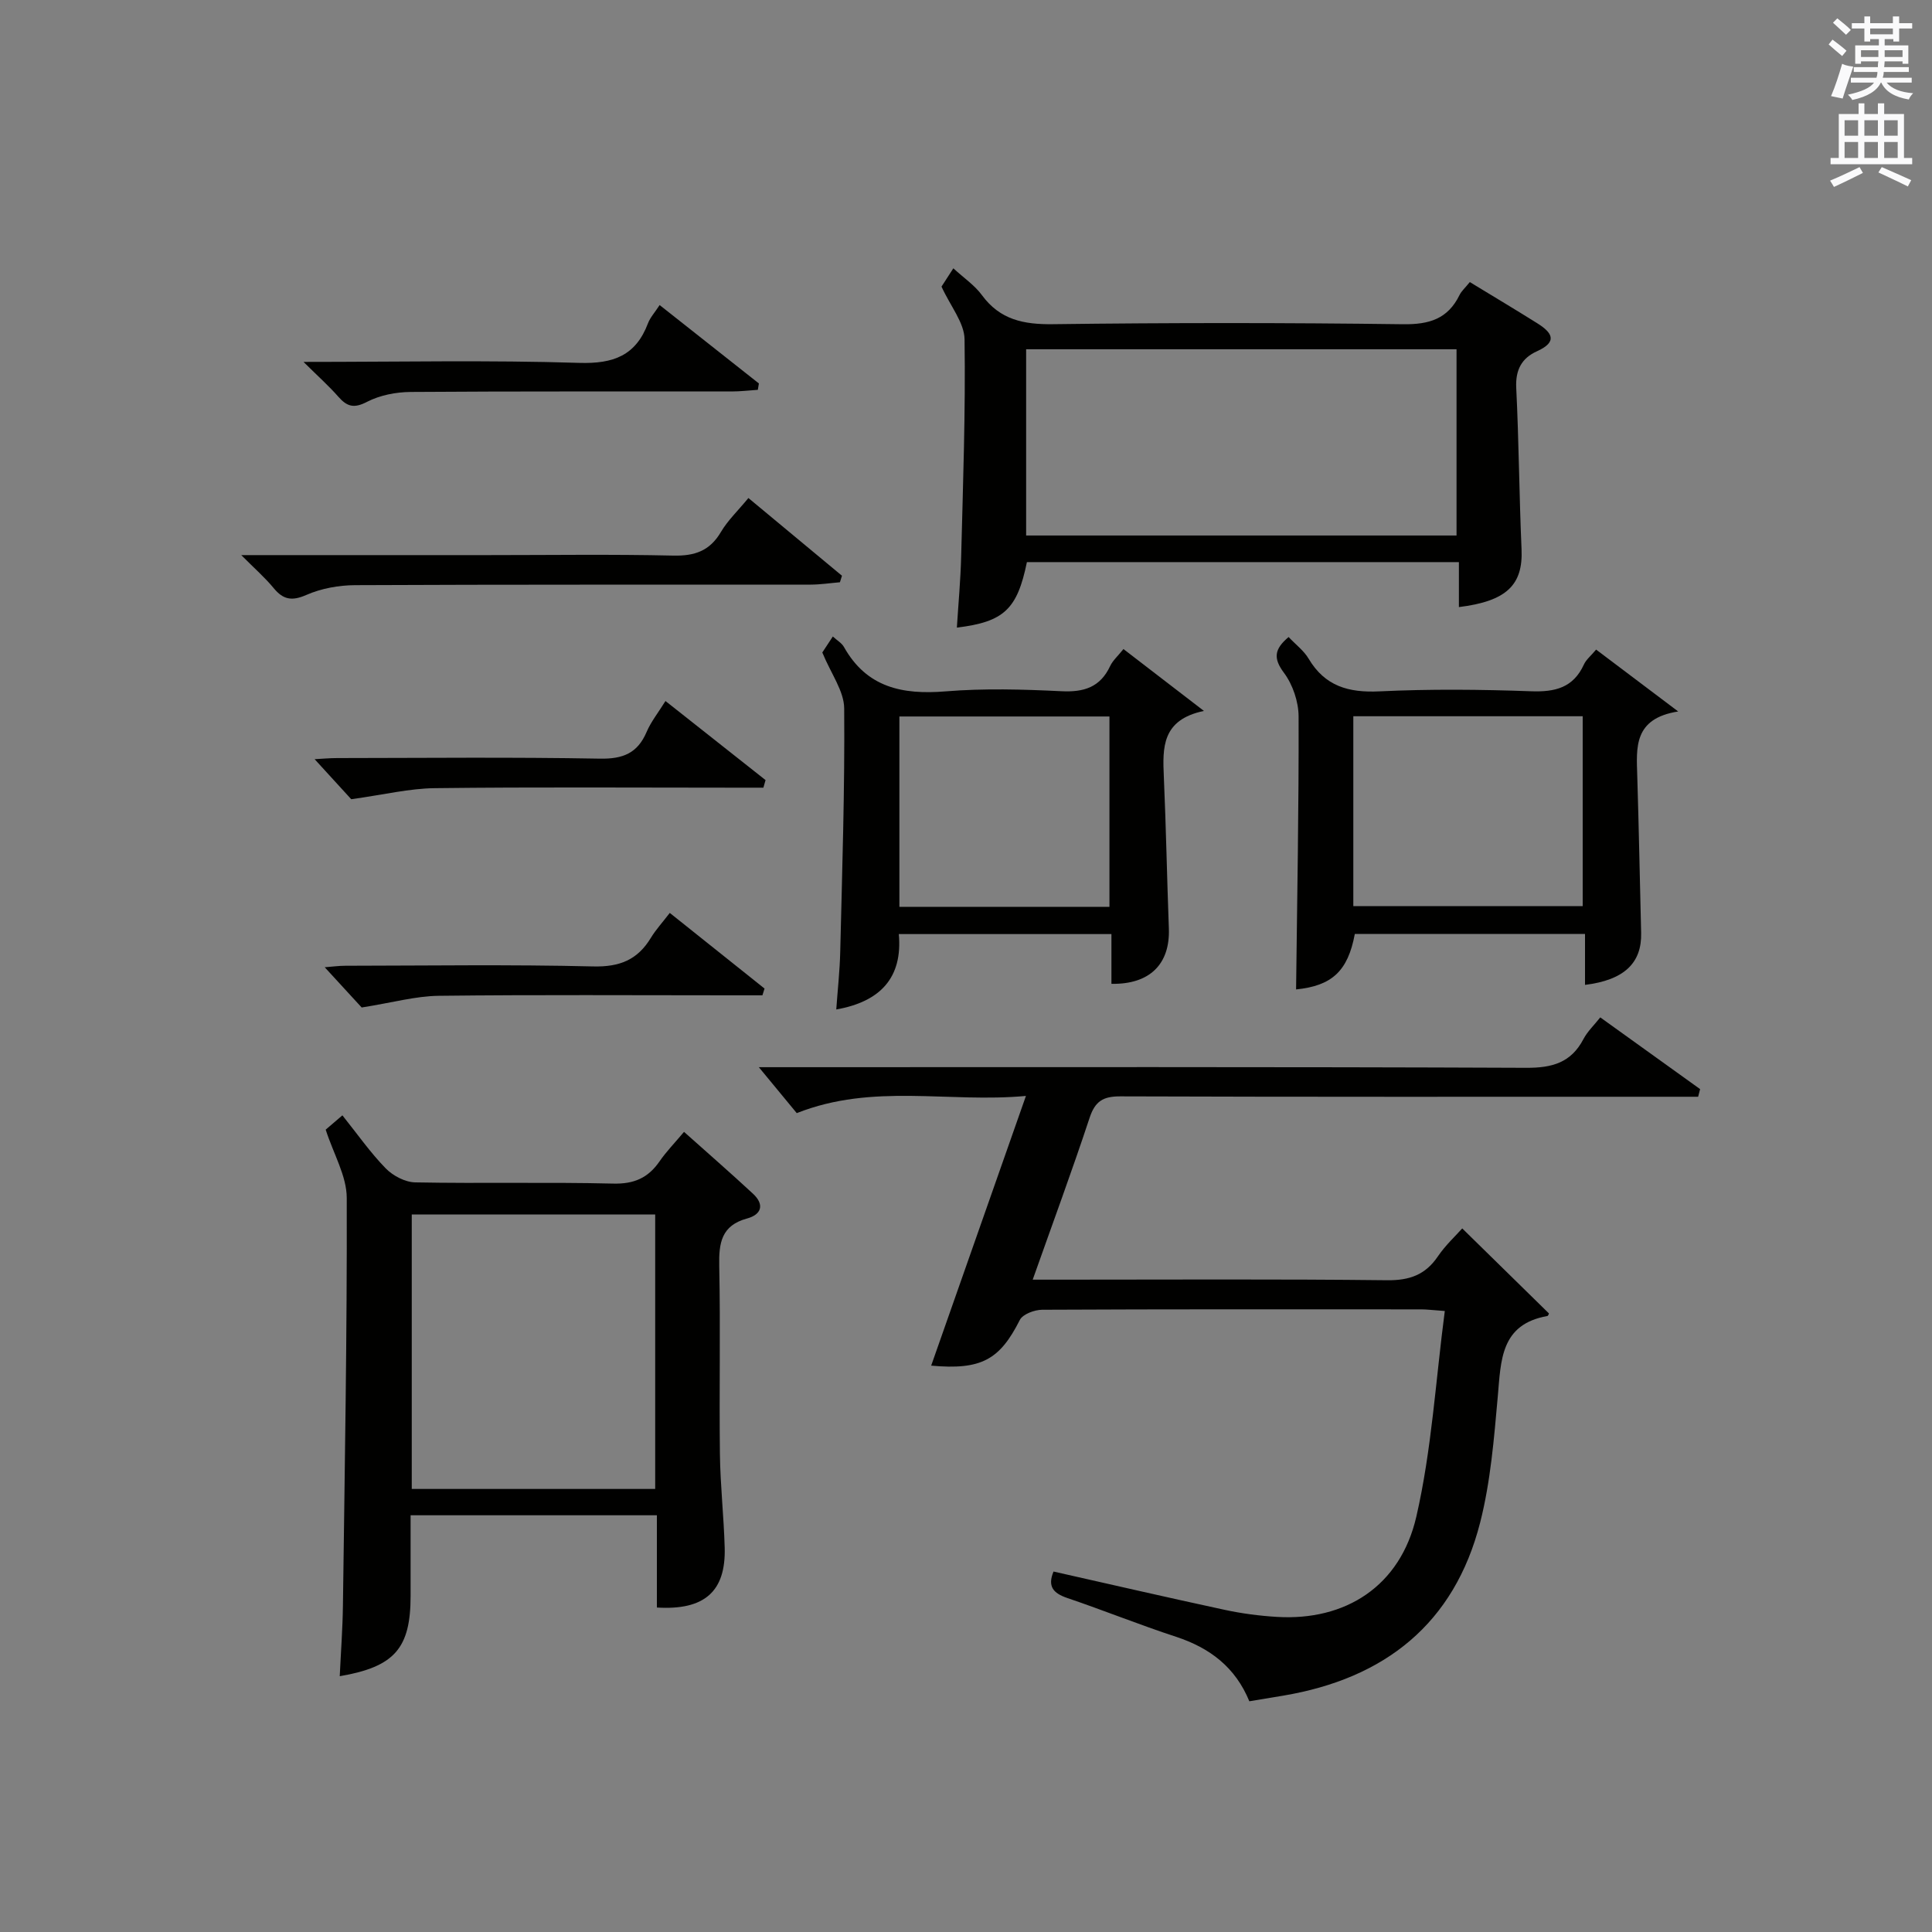 <?xml version="1.0" encoding="utf-8"?>
<!-- Generator: Adobe Illustrator 22.0.0, SVG Export Plug-In . SVG Version: 6.00 Build 0)  -->
<svg version="1.1" id="漢-ZDIC-典" xmlns="http://www.w3.org/2000/svg" xmlns:xlink="http://www.w3.org/1999/xlink" x="0px" y="0px"
	 viewBox="0 0 400 400" style="enable-background:new 0 0 400 400;" xml:space="preserve">
<rect x="0" y="0" width="400" height="400" fill="#808080" stroke="none"/>
<style type="text/css">
	.st1{fill:#010100;}
	.st2{fill:#fafafb;}
</style>
<g>
	
	<path class="st1" d="M331.32,210.64c7.09,5.09,13.88,9.97,20.67,14.85c-0.14,0.53-0.28,1.05-0.41,1.58c-2.22,0-4.44,0-6.65,0
		c-37.66,0-75.32,0.05-112.98-0.08c-3.56-0.01-5.22,0.99-6.36,4.44c-3.64,11.01-7.66,21.88-11.78,33.51c2.37,0,4.12,0,5.88,0
		c22.5,0,44.99-0.14,67.49,0.12c4.64,0.05,7.92-1.11,10.51-4.93c1.57-2.31,3.67-4.25,5.05-5.8c6.09,5.97,11.99,11.75,17.95,17.6
		c0,0-0.13,0.5-0.33,0.54c-9.71,1.71-9.6,9.2-10.26,16.65c-0.78,8.73-1.49,17.61-3.64,26.06c-5.34,20.99-19.75,32.34-40.75,35.88
		c-2.28,0.38-4.55,0.75-7.05,1.17c-2.88-7.04-8.18-11.06-15.17-13.35c-7.57-2.48-14.97-5.47-22.52-8.03
		c-2.91-0.99-4.13-2.39-2.85-5.48c11.86,2.67,23.6,5.38,35.39,7.92c3.56,0.77,7.22,1.25,10.85,1.47
		c14.21,0.86,25.56-6.34,28.88-20.77c3.17-13.78,3.99-28.1,5.89-42.56c-2.63-0.19-3.75-0.34-4.87-0.34
		c-26.16-0.01-52.33-0.05-78.49,0.08c-1.59,0.01-4.02,0.91-4.63,2.12c-4.14,8.2-7.93,10.4-18.35,9.45
		c6.45-18.35,12.85-36.56,19.62-55.84c-16.03,1.49-31.63-2.7-47.45,3.56c-2.33-2.83-4.95-6.01-7.85-9.51c1.48,0,3.2,0,4.92,0
		c51.33,0,102.65-0.09,153.98,0.13c5.38,0.02,9.26-1.07,11.82-5.94C328.66,213.55,330.03,212.27,331.32,210.64z"/>
	<path class="st1" d="M141.62,234.34c4.91,4.39,9.66,8.52,14.27,12.8c2.41,2.23,1.82,4.31-1.23,5.14c-5.3,1.44-5.85,5.05-5.75,9.81
		c0.27,12.98-0.02,25.97,0.14,38.95c0.08,6.47,0.81,12.93,0.99,19.4c0.25,9.06-4.19,12.99-14.04,12.38c0-6.24,0-12.52,0-19.1
		c-17.13,0-33.85,0-50.99,0c0,5.76,0,11.22,0,16.69c0,10.85-3.3,14.68-14.67,16.63c0.23-4.94,0.6-9.82,0.66-14.69
		c0.37-28.11,0.87-56.22,0.79-84.34c-0.01-4.54-2.73-9.07-4.36-14.13c0.7-0.6,1.91-1.63,3.46-2.96c3.1,3.87,5.76,7.69,8.97,10.98
		c1.5,1.54,4.04,2.87,6.13,2.9c13.65,0.26,27.31-0.08,40.95,0.25c4.33,0.11,7.24-1.17,9.61-4.6
		C137.95,238.42,139.7,236.63,141.62,234.34z M135.65,308.27c0-19.17,0-38.03,0-56.82c-17.04,0-33.73,0-50.4,0
		c0,19.12,0,37.85,0,56.82C102.21,308.27,118.92,308.27,135.65,308.27z"/>
	<path class="st1" d="M304.31,58.4c4.89,2.98,9.45,5.7,13.95,8.52c3.04,1.9,4.38,3.81-0.06,5.81c-3.16,1.43-4.46,3.86-4.28,7.57
		c0.55,11.13,0.61,22.28,1.1,33.41c0.33,7.38-3.07,10.76-12.97,11.98c0-2.99,0-5.95,0-9.31c-30.02,0-59.73,0-89.44,0
		c-2,9.75-4.73,12.37-14.5,13.56c0.31-4.97,0.77-9.89,0.89-14.81c0.38-14.96,0.92-29.93,0.7-44.89c-0.05-3.42-2.9-6.81-4.77-10.9
		c0.38-0.59,1.25-1.94,2.45-3.79c2.18,2.01,4.42,3.51,5.92,5.56c3.76,5.12,8.66,6.09,14.74,6.01c24.15-0.31,48.3-0.31,72.45,0.01
		c5.42,0.07,9.27-1.1,11.69-6.05C302.6,60.23,303.39,59.55,304.31,58.4z M301.56,110.87c0-13.2,0-25.91,0-38.56
		c-29.95,0-59.51,0-89.11,0c0,13.02,0,25.73,0,38.56C242.27,110.87,271.73,110.87,301.56,110.87z"/>
	<path class="st1" d="M232.6,134.38c5.46,4.2,10.54,8.1,16.66,12.81c-8.74,1.82-8.57,7.6-8.3,13.63c0.46,10.47,0.65,20.95,1.04,31.42
		c0.27,7.36-3.96,11.6-11.89,11.45c0-3.3,0-6.6,0-10.3c-14.66,0-29.05,0-44.02,0c0.81,9.01-3.8,13.99-12.95,15.61
		c0.29-4.11,0.73-8.02,0.82-11.94c0.4-16.8,0.96-33.61,0.82-50.4c-0.03-3.59-2.72-7.16-4.53-11.57c0.26-0.39,1.15-1.74,2.18-3.31
		c0.9,0.83,1.85,1.36,2.3,2.17c4.72,8.41,12.12,9.92,21.05,9.19c7.94-0.65,16-0.42,23.98-0.03c4.67,0.23,8.03-0.82,10.09-5.22
		C230.4,136.73,231.46,135.81,232.6,134.38z M186.21,187.75c14.82,0,29.07,0,43.49,0c0-13.29,0-26.33,0-39.41
		c-14.67,0-29.04,0-43.49,0C186.21,161.6,186.21,174.52,186.21,187.75z"/>
	<path class="st1" d="M266.79,131.89c1.49,1.58,3.17,2.83,4.15,4.49c3.38,5.69,8.25,7.06,14.63,6.76c10.46-0.5,20.97-0.4,31.44-0.02
		c4.98,0.18,8.72-0.74,10.92-5.54c0.46-1.01,1.44-1.79,2.53-3.09c5.32,4.01,10.52,7.93,16.99,12.81c-9.3,1.47-8.65,7.51-8.47,13.44
		c0.33,10.8,0.53,21.6,0.8,32.39c0.16,6.24-3.5,9.78-11.62,10.78c0-3.42,0-6.8,0-10.54c-16.22,0-31.94,0-47.66,0
		c-1.44,7.74-4.78,10.73-12.16,11.48c0.22-18.78,0.58-37.65,0.52-56.51c-0.01-3.06-1.21-6.6-3.03-9.04
		C263.6,136.31,263.79,134.42,266.79,131.89z M280.19,187.61c16.13,0,31.81,0,47.49,0c0-13.29,0-26.19,0-39.32
		c-15.93,0-31.61,0-47.49,0C280.19,161.49,280.19,174.4,280.19,187.61z"/>
	<path class="st1" d="M49.95,114.93c17.79,0,34.41,0,51.02,0c12.81,0,25.63-0.19,38.43,0.1c4.44,0.1,7.55-0.97,9.86-4.89
		c1.41-2.39,3.51-4.38,5.69-7.03c6.54,5.43,12.95,10.76,19.37,16.09c-0.14,0.45-0.28,0.9-0.42,1.35c-2.01,0.17-4.02,0.48-6.04,0.49
		c-31.45,0.03-62.89-0.04-94.34,0.11c-3.39,0.02-7,0.67-10.08,2.02c-3.01,1.32-4.8,1-6.79-1.42
		C54.9,119.62,52.78,117.77,49.95,114.93z"/>
	<path class="st1" d="M62.84,74.93c19.87,0,38.49-0.39,57.08,0.2c7.09,0.22,11.72-1.51,14.24-8.2c0.46-1.21,1.41-2.23,2.41-3.77
		c6.93,5.47,13.74,10.85,20.55,16.23c-0.07,0.44-0.15,0.88-0.22,1.32c-1.82,0.12-3.64,0.34-5.47,0.34
		c-22.13,0.02-44.26-0.06-66.4,0.1c-3.05,0.02-6.38,0.67-9.05,2.05c-2.69,1.4-4.12,0.99-5.92-1.05
		C68.12,79.93,65.89,77.95,62.84,74.93z"/>
	<path class="st1" d="M72.72,165.47c-1.83-2-4.59-5.02-7.58-8.29c1.54-0.08,3.1-0.23,4.67-0.23c18.12-0.02,36.25-0.21,54.37,0.12
		c4.79,0.09,7.82-1.12,9.7-5.54c0.89-2.09,2.36-3.92,3.9-6.39c7.13,5.63,13.93,11,20.72,16.37c-0.15,0.52-0.3,1.05-0.45,1.57
		c-2.04,0-4.08,0-6.12,0c-20.62,0-41.24-0.15-61.85,0.1C84.78,163.23,79.5,164.53,72.72,165.47z"/>
	<path class="st1" d="M74.88,208.59c-1.8-1.96-4.58-4.99-7.65-8.33c1.49-0.11,2.87-0.31,4.25-0.31c17.13-0.02,34.26-0.28,51.37,0.14
		c5.46,0.13,9.15-1.38,11.9-5.91c1.02-1.69,2.39-3.17,3.92-5.17c6.64,5.3,13.13,10.48,19.62,15.66c-0.15,0.47-0.29,0.94-0.44,1.4
		c-2.06,0-4.12,0-6.18,0c-20.28,0-40.57-0.14-60.85,0.1C86.02,206.23,81.22,207.59,74.88,208.59z"/>
	
	
	
	
	<path class="st2" d="M378.6,9.2l0.8-1c0.9,0.7,1.9,1.4,2.9,2.3l-0.9,1.1C380.3,10.7,379.4,9.9,378.6,9.2z M379.1,19.9
		c0.9-2.1,1.6-4.3,2.3-6.7c0.4,0.2,0.8,0.4,2.3,0.6c-0.7,2.1-1.5,4.3-2.2,6.6L379.1,19.9z M379.5,4.7l0.9-0.9c1,0.8,2,1.6,2.8,2.4
		l-1,1C381.2,6.3,380.3,5.4,379.5,4.7z M392,3.4h1.2v1.4h2.7v1.1h-2.7v2.7H392V8.1h-1.8v1.3h4.9v3.8h-1.2v-0.5h-3.7
		c0,0.4-0.1,0.9-0.1,1.2h5.1v1H390c0,0.5-0.1,0.9-0.2,1.2h6v1h-5.2c1.1,1.3,2.9,2,5.5,2.2c-0.4,0.4-0.7,0.8-0.9,1.3
		c-2.9-0.5-4.8-1.6-5.7-3.5h-0.1c-0.8,1.7-2.7,2.9-5.9,3.6c-0.2-0.4-0.6-0.8-0.9-1.1c2.8-0.6,4.6-1.4,5.4-2.5h-4.8v-1h5.3
		c0.1-0.3,0.2-0.7,0.2-1.2h-4.9v-1h5c0-0.4,0-0.8,0.1-1.2h-3.6v0.5h-1.2V9.4h4.9V8.1h-1.8v0.5H386V5.9h-2.6V4.8h2.6V3.4h1.2v1.4h4.7
		V3.4z M385.3,11.8h3.6c0-0.4,0-0.9,0-1.4h-3.6V11.8z M387.2,7.1h4.7V5.9h-4.7V7.1z M393.9,10.4h-3.7c0,0.5,0,1,0,1.4h3.7V10.4z"/>
	<path class="st2" d="M384.7,21.4h1.3v2.2h2.8v-2.2h1.3v2.2h4.1v9.1h1.7V34h-16.9v-1.3h1.7v-9.1h4.1V21.4z M385,34.6l0.7,1.2
		c-1.8,0.9-3.8,1.9-6,2.9c-0.2-0.4-0.5-0.8-0.8-1.3C381.3,36.4,383.3,35.4,385,34.6z M381.9,28.1h2.8v-3.2h-2.8V28.1z M381.9,32.7
		h2.8v-3.3h-2.8V32.7z M386,28.1h2.8v-3.2H386V28.1z M386,32.7h2.8v-3.3H386V32.7z M389.6,34.6c2.1,0.9,4.1,1.8,6.1,2.7l-0.7,1.3
		c-2.2-1.1-4.2-2-6.1-2.9L389.6,34.6z M392.9,24.9h-2.8v3.2h2.8V24.9z M390.1,32.7h2.8v-3.3h-2.8V32.7z"/>
</g>
</svg>
